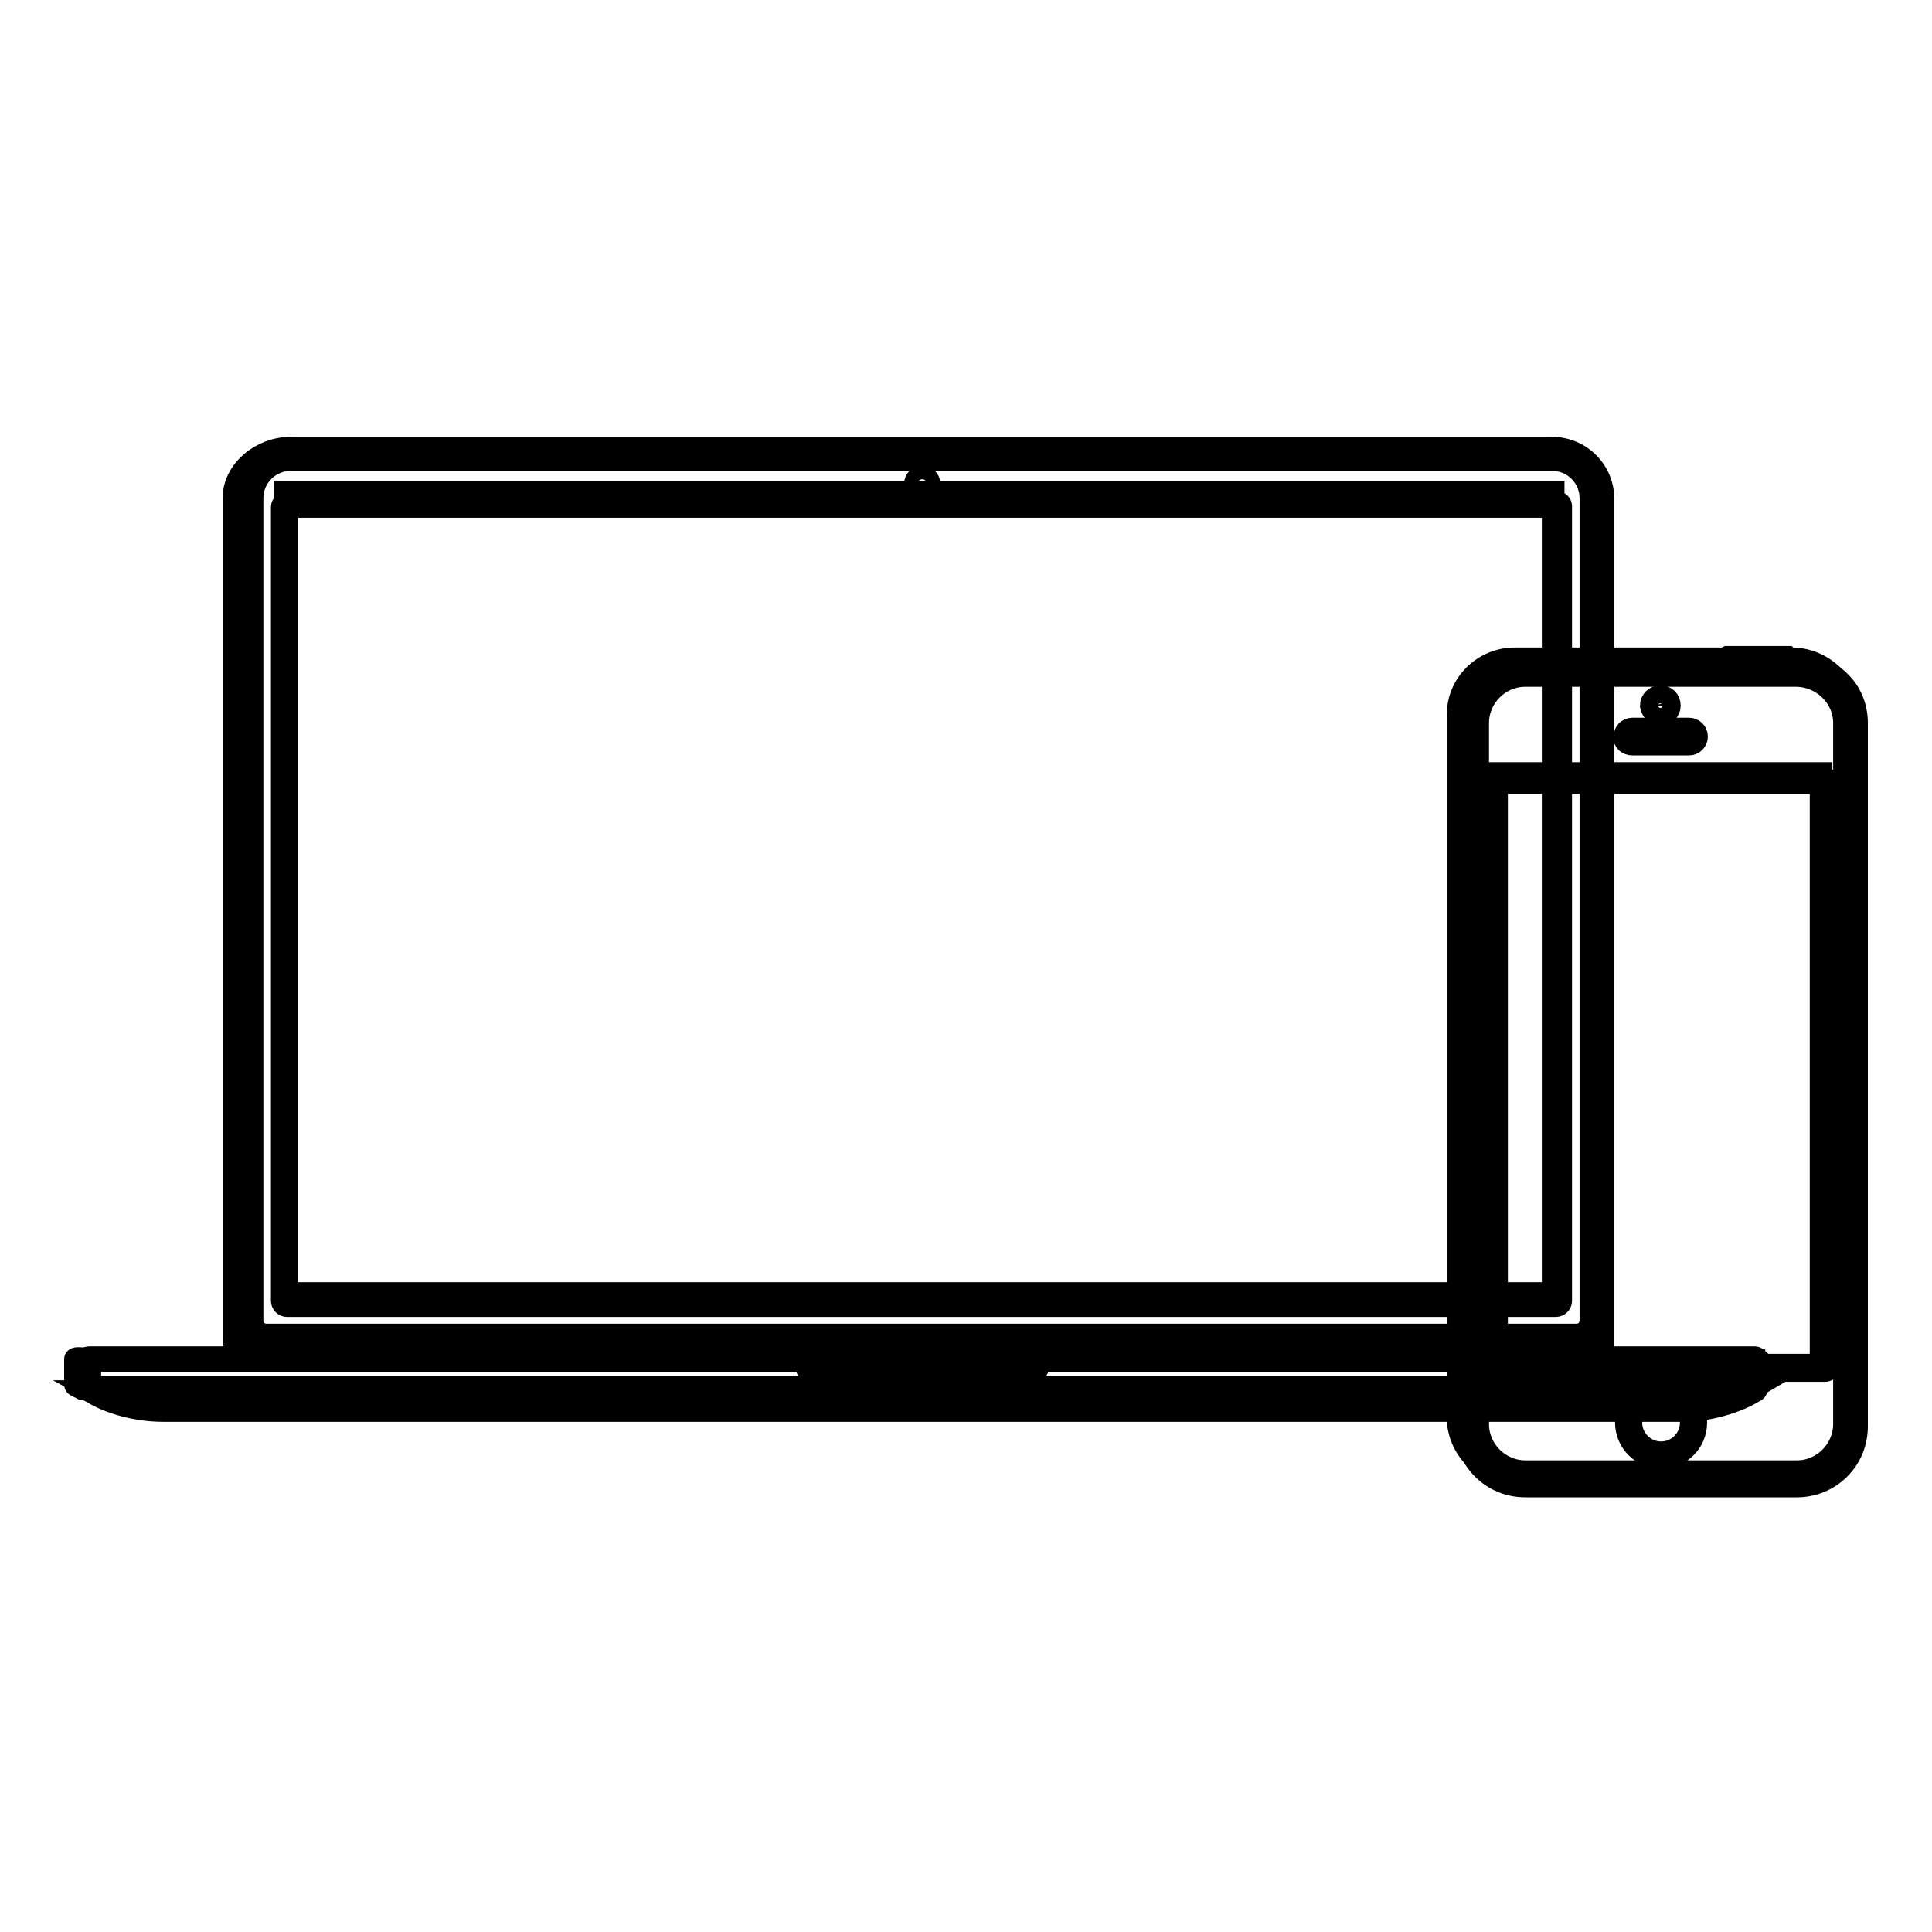 <?xml version="1.0" encoding="utf-8"?>
<!-- Svg Vector Icons : http://www.onlinewebfonts.com/icon -->
<!DOCTYPE svg PUBLIC "-//W3C//DTD SVG 1.1//EN" "http://www.w3.org/Graphics/SVG/1.1/DTD/svg11.dtd">
<svg version="1.1" xmlns="http://www.w3.org/2000/svg" xmlns:xlink="http://www.w3.org/1999/xlink" x="0px" y="0px" viewBox="0 0 256 256" enable-background="new 0 0 256 256" xml:space="preserve">
<g><g><path stroke-width="3" fill-opacity="0" stroke="#000000"  d="M231.7,183.6c0,0.1,0.5,0.3,0.3,0.5c-0.1,0,0.1,0,0,0c-1.5,1.1-5.1,2.5-9.4,2.5H21.3c-4.3,0-8.1-1.4-9.6-2.5c-0.1,0-0.7,0-0.8-0.1c-0.3-0.2-0.9-0.4-0.9-0.5v-3.4c0-0.2,1.4,0,1.6,0h20.5c-0.2-1.1-1.1-1.7-1.1-2.5V66c0-3.7,3.7-6.6,7.4-6.6h167.1c3.7,0,6.1,2.9,6.1,6.6v111.6c0,0.8,0.5,1.4,0.3,2.5h20.5c0.2,0-0.6-0.1-0.6,0L231.7,183.6L231.7,183.6z"/><path stroke-width="3" fill-opacity="0" stroke="#000000"  d="M37.8,65.2h168v106.2h-168V65.2z"/><path stroke-width="3" fill-opacity="0" stroke="#000000"  d="M232.5,179.9H212c0.2-0.7,0.4-1.4,0.4-2.2V66.1c0-3.7-3-6.7-6.7-6.7H38.6c-3.7,0-6.7,3-6.7,6.7v111.6c0,0.8,0.1,1.5,0.4,2.2H11.8c-0.2,0-0.3,0.1-0.3,0.3v3.4c0,0.1,0,0.4,0.3,0.6c0.1,0,0.1,0.1,0.2,0.1l0,0c1.5,1.1,5.3,2.6,9.6,2.6h201.3c4.3,0,8.1-1.6,9.6-2.6l0,0c0.1,0,0.2-0.1,0.2-0.2c0.2-0.2,0.2-0.4,0.2-0.5v-3.5C232.9,180.1,232.7,179.9,232.5,179.9z M32.4,177.7V66.1c0-3.4,2.8-6.3,6.3-6.3h167.1c3.4,0,6.3,2.8,6.3,6.3v111.6c0,0.8-0.1,1.5-0.4,2.2h-18.3l0-0.1l-0.6-2.4H209c1.3,0,2.3-1,2.3-2.3v-10.9v-0.6V66c0-3.1-2.5-5.6-5.6-5.6H38.6c-3.1,0-5.6,2.5-5.6,5.6v97.6v0.6V175c0,1.3,1,2.3,2.3,2.3h15.8l-0.6,2.4l0,0.1H32.8C32.5,179.2,32.4,178.5,32.4,177.7z M106.5,179.9H83.6h-7.3H51l0.6-2.5h24.7h7.3h108.7l0.6,2.5h-55H106.5z M137.3,180.3c-0.1,0.7-0.9,2-2.2,2h-26c-1.3,0-2-1.3-2.2-2H137.3z M35.3,176.9c-1,0-1.9-0.8-1.9-1.9v-10.9v-0.6V66c0-2.8,2.3-5.1,5.1-5.1h167.2c2.8,0,5.1,2.3,5.1,5.1v97.6v0.6V175c0,1-0.8,1.9-1.9,1.9H35.3L35.3,176.9z M11.9,180.3h38.5H51h25.3h7.3h23c0.1,1,1.1,2.5,2.6,2.5h26c1.6,0,2.5-1.5,2.6-2.5h55h0.6h39v3.3c0,0,0,0.1,0,0.1c0,0-0.1,0.1-0.2,0.1H12.1c0,0-0.1,0-0.1-0.1c0,0-0.1-0.1-0.1-0.2V180.3L11.9,180.3z M222.8,186.5H21.5c-3.6,0-6.9-1.1-8.7-2.1h218.6C229.7,185.4,226.4,186.5,222.8,186.5z"/><path stroke-width="3" fill-opacity="0" stroke="#000000"  d="M206.3,66.6H38c-0.3,0-0.6,0.3-0.6,0.6v105.2c0,0.3,0.3,0.6,0.6,0.6h168.2c0.3,0,0.6-0.3,0.6-0.6V67.1C206.8,66.8,206.6,66.6,206.3,66.6z M206.3,172.3H38V67.1h168.2V172.3L206.3,172.3z"/><path stroke-width="3" fill-opacity="0" stroke="#000000"  d="M122.2,65c0.5,0,0.9-0.4,0.9-0.9c0-0.5-0.4-0.9-0.9-0.9c-0.5,0-0.9,0.4-0.9,0.9C121.3,64.6,121.7,65,122.2,65z M122.2,63.6c0.3,0,0.5,0.2,0.5,0.5c0,0.3-0.2,0.5-0.5,0.5c-0.3,0-0.5-0.2-0.5-0.5C121.7,63.8,122,63.6,122.2,63.6z"/><path stroke-width="3" fill-opacity="0" stroke="#000000"  d="M87.7,186.2L87.7,186.2c0,0,0.1,0,0.1,0c0.7,0,1-0.1,1.1-0.4c0-0.1,0-0.2,0-0.3c-0.3-0.3-1.2-0.3-1.4-0.3c0,0-0.1,0-0.1,0c-0.7,0-1,0.1-1.1,0.4c0,0.1,0,0.2,0,0.3C86.6,186.2,87.5,186.2,87.7,186.2z"/><path stroke-width="3" fill-opacity="0" stroke="#000000"  d="M156.2,186.2c0,0,0.1,0,0.1,0c0.2,0,1.1,0,1.4-0.3c0.1-0.1,0.1-0.2,0-0.3c-0.1-0.2-0.5-0.3-1.1-0.4c0,0-0.1,0-0.1,0c-0.2,0-1.1,0-1.4,0.3c-0.1,0.1-0.1,0.2,0,0.3C155.2,186.1,155.5,186.2,156.2,186.2z"/><path stroke-width="3" fill-opacity="0" stroke="#000000"  d="M245,187.8c0,4.1-3.4,7.6-7.6,7.6h-36.7c-4.1,0-7.5-3.5-7.5-7.6V94.7c0-4.1,3.4-7.4,7.5-7.4h36.7c4.1,0,7.6,3.3,7.6,7.4V187.8z"/><path stroke-width="3" fill-opacity="0" stroke="#000000"  d="M197.4,102.5h43.9v78.4h-43.9V102.5L197.4,102.5z"/><path stroke-width="3" fill-opacity="0" stroke="#000000"  d="M243.7,90.3c-1.5-1.5-3.5-2.3-5.6-2.3h-0.7v-0.3v-0.2l-0.2-0.1l-0.3-0.2l-0.1-0.1h-0.1h-7.7H229l-0.1,0l-0.4,0.2l-0.2,0.1v0.2V88h-26.2c-2.1,0-4.1,0.8-5.6,2.3c-1.5,1.5-2.3,3.5-2.3,5.6v6.9h-0.1h-0.2l-0.1,0.1l-0.2,0.2l-0.1,0.1v0.2v4.6v0.2l0.1,0.1l0.2,0.2l0.1,0.1h0.2h0.1v4.5h-0.1h-0.2l-0.1,0.1l-0.2,0.2l-0.1,0.1v0.2v3.4v0.2l0.1,0.1l0.2,0.2l0.1,0.1h0.2h0.1v4.5h-0.1h-0.2l-0.1,0.1l-0.2,0.2l-0.1,0.1v0.2v3.4v0.2l0.1,0.1l0.2,0.2l0.1,0.1h0.2h0.1v62.2c0,2.1,0.8,4.1,2.3,5.6c1.5,1.5,3.5,2.3,5.6,2.3h36c2.1,0,4.1-0.8,5.6-2.3c1.5-1.5,2.3-3.5,2.3-5.6V95.8C246,93.7,245.2,91.7,243.7,90.3z M228.8,87.7l0.4-0.2h7.7l0.3,0.2v0.3h-8.3V87.7z M196.9,90.6c1.4-1.4,3.2-2.1,5.2-2.1h36c2,0,3.8,0.8,5.2,2.1c1.4,1.4,2.1,3.2,2.1,5.2v1.7h-0.6v-1.7c0-3.8-3-6.8-6.8-6.8h-36c-3.8,0-6.8,3-6.8,6.8v1.7h-0.6v-1.7C194.8,93.9,195.5,92,196.9,90.6z M245.4,98.3v88h-0.6v-88H245.4z M244.4,95.8v92.9c0,3.4-2.8,6.3-6.3,6.3h-36c-3.4,0-6.3-2.8-6.3-6.3V95.8c0-3.4,2.8-6.3,6.3-6.3h36C241.6,89.6,244.4,92.4,244.4,95.8z M194.8,126.6v-0.4v-3.8V122v-4.4v-0.4v-3.8V113v-4.5v-0.4v-5v-0.4v-4.4h0.6v88h-0.6V126.6z M194.1,108.1l-0.2-0.2v-4.6c0,0,0.1-0.1,0.2-0.2h0.1v5L194.1,108.1L194.1,108.1z M194.1,117.2l-0.2-0.2v-3.4c0,0,0.1-0.1,0.2-0.2h0.1v3.8H194.1L194.1,117.2z M194.1,126.2l-0.2-0.2v-3.4c0,0,0.1-0.1,0.2-0.2h0.1v3.8L194.1,126.2L194.1,126.2z M243.3,193.9c-1.4,1.4-3.2,2.1-5.2,2.1h-36c-2,0-3.8-0.8-5.2-2.1c-1.4-1.4-2.1-3.2-2.1-5.2v-1.6h0.6v1.6c0,3.8,3.1,6.8,6.8,6.8h36c3.8,0,6.8-3,6.8-6.8v-1.6h0.6v1.6C245.4,190.7,244.7,192.6,243.3,193.9z"/><path stroke-width="3" fill-opacity="0" stroke="#000000"  d="M216.3,98.6h7.5c0.6,0,1-0.5,1-1c0-0.6-0.5-1-1-1h-7.5c-0.6,0-1,0.5-1,1C215.2,98.2,215.7,98.6,216.3,98.6z M216.3,97.1h7.5c0.3,0,0.5,0.2,0.5,0.5c0,0.3-0.2,0.5-0.5,0.5h-7.5c-0.3,0-0.5-0.2-0.5-0.5C215.8,97.3,216,97.1,216.3,97.1z"/><path stroke-width="3" fill-opacity="0" stroke="#000000"  d="M241.8,103.2h-43.5c-0.3,0-0.6,0.2-0.6,0.6v77.2c0,0.3,0.2,0.6,0.6,0.6h43.5c0.3,0,0.6-0.2,0.6-0.6v-77.2C242.3,103.4,242.1,103.2,241.8,103.2z M241.8,180.9h-43.5v-77.2h43.5V180.9z"/><path stroke-width="3" fill-opacity="0" stroke="#000000"  d="M220.1,183.9c-2.5,0-4.6,2-4.6,4.6c0,2.5,2,4.6,4.6,4.6c2.5,0,4.6-2,4.6-4.6C224.7,185.9,222.6,183.9,220.1,183.9z M220.1,192.5c-2.2,0-4-1.8-4-4c0-2.2,1.8-4,4-4s4,1.8,4,4C224.1,190.7,222.3,192.5,220.1,192.5z"/><path stroke-width="3" fill-opacity="0" stroke="#000000"  d="M220,94.7c0.6,0,1.2-0.5,1.2-1.2s-0.5-1.2-1.2-1.2c-0.6,0-1.2,0.5-1.2,1.2C218.9,94.1,219.4,94.7,220,94.7z M220,92.8c0.4,0,0.7,0.3,0.7,0.7s-0.3,0.7-0.7,0.7c-0.4,0-0.7-0.3-0.7-0.7S219.6,92.8,220,92.8z"/><path stroke-width="3" fill-opacity="0" stroke="#000000"  d="M220,93.9c0.2,0,0.4-0.2,0.4-0.4s-0.2-0.4-0.4-0.4s-0.4,0.2-0.4,0.4C219.7,93.7,219.8,93.9,220,93.9z"/></g></g>
</svg>